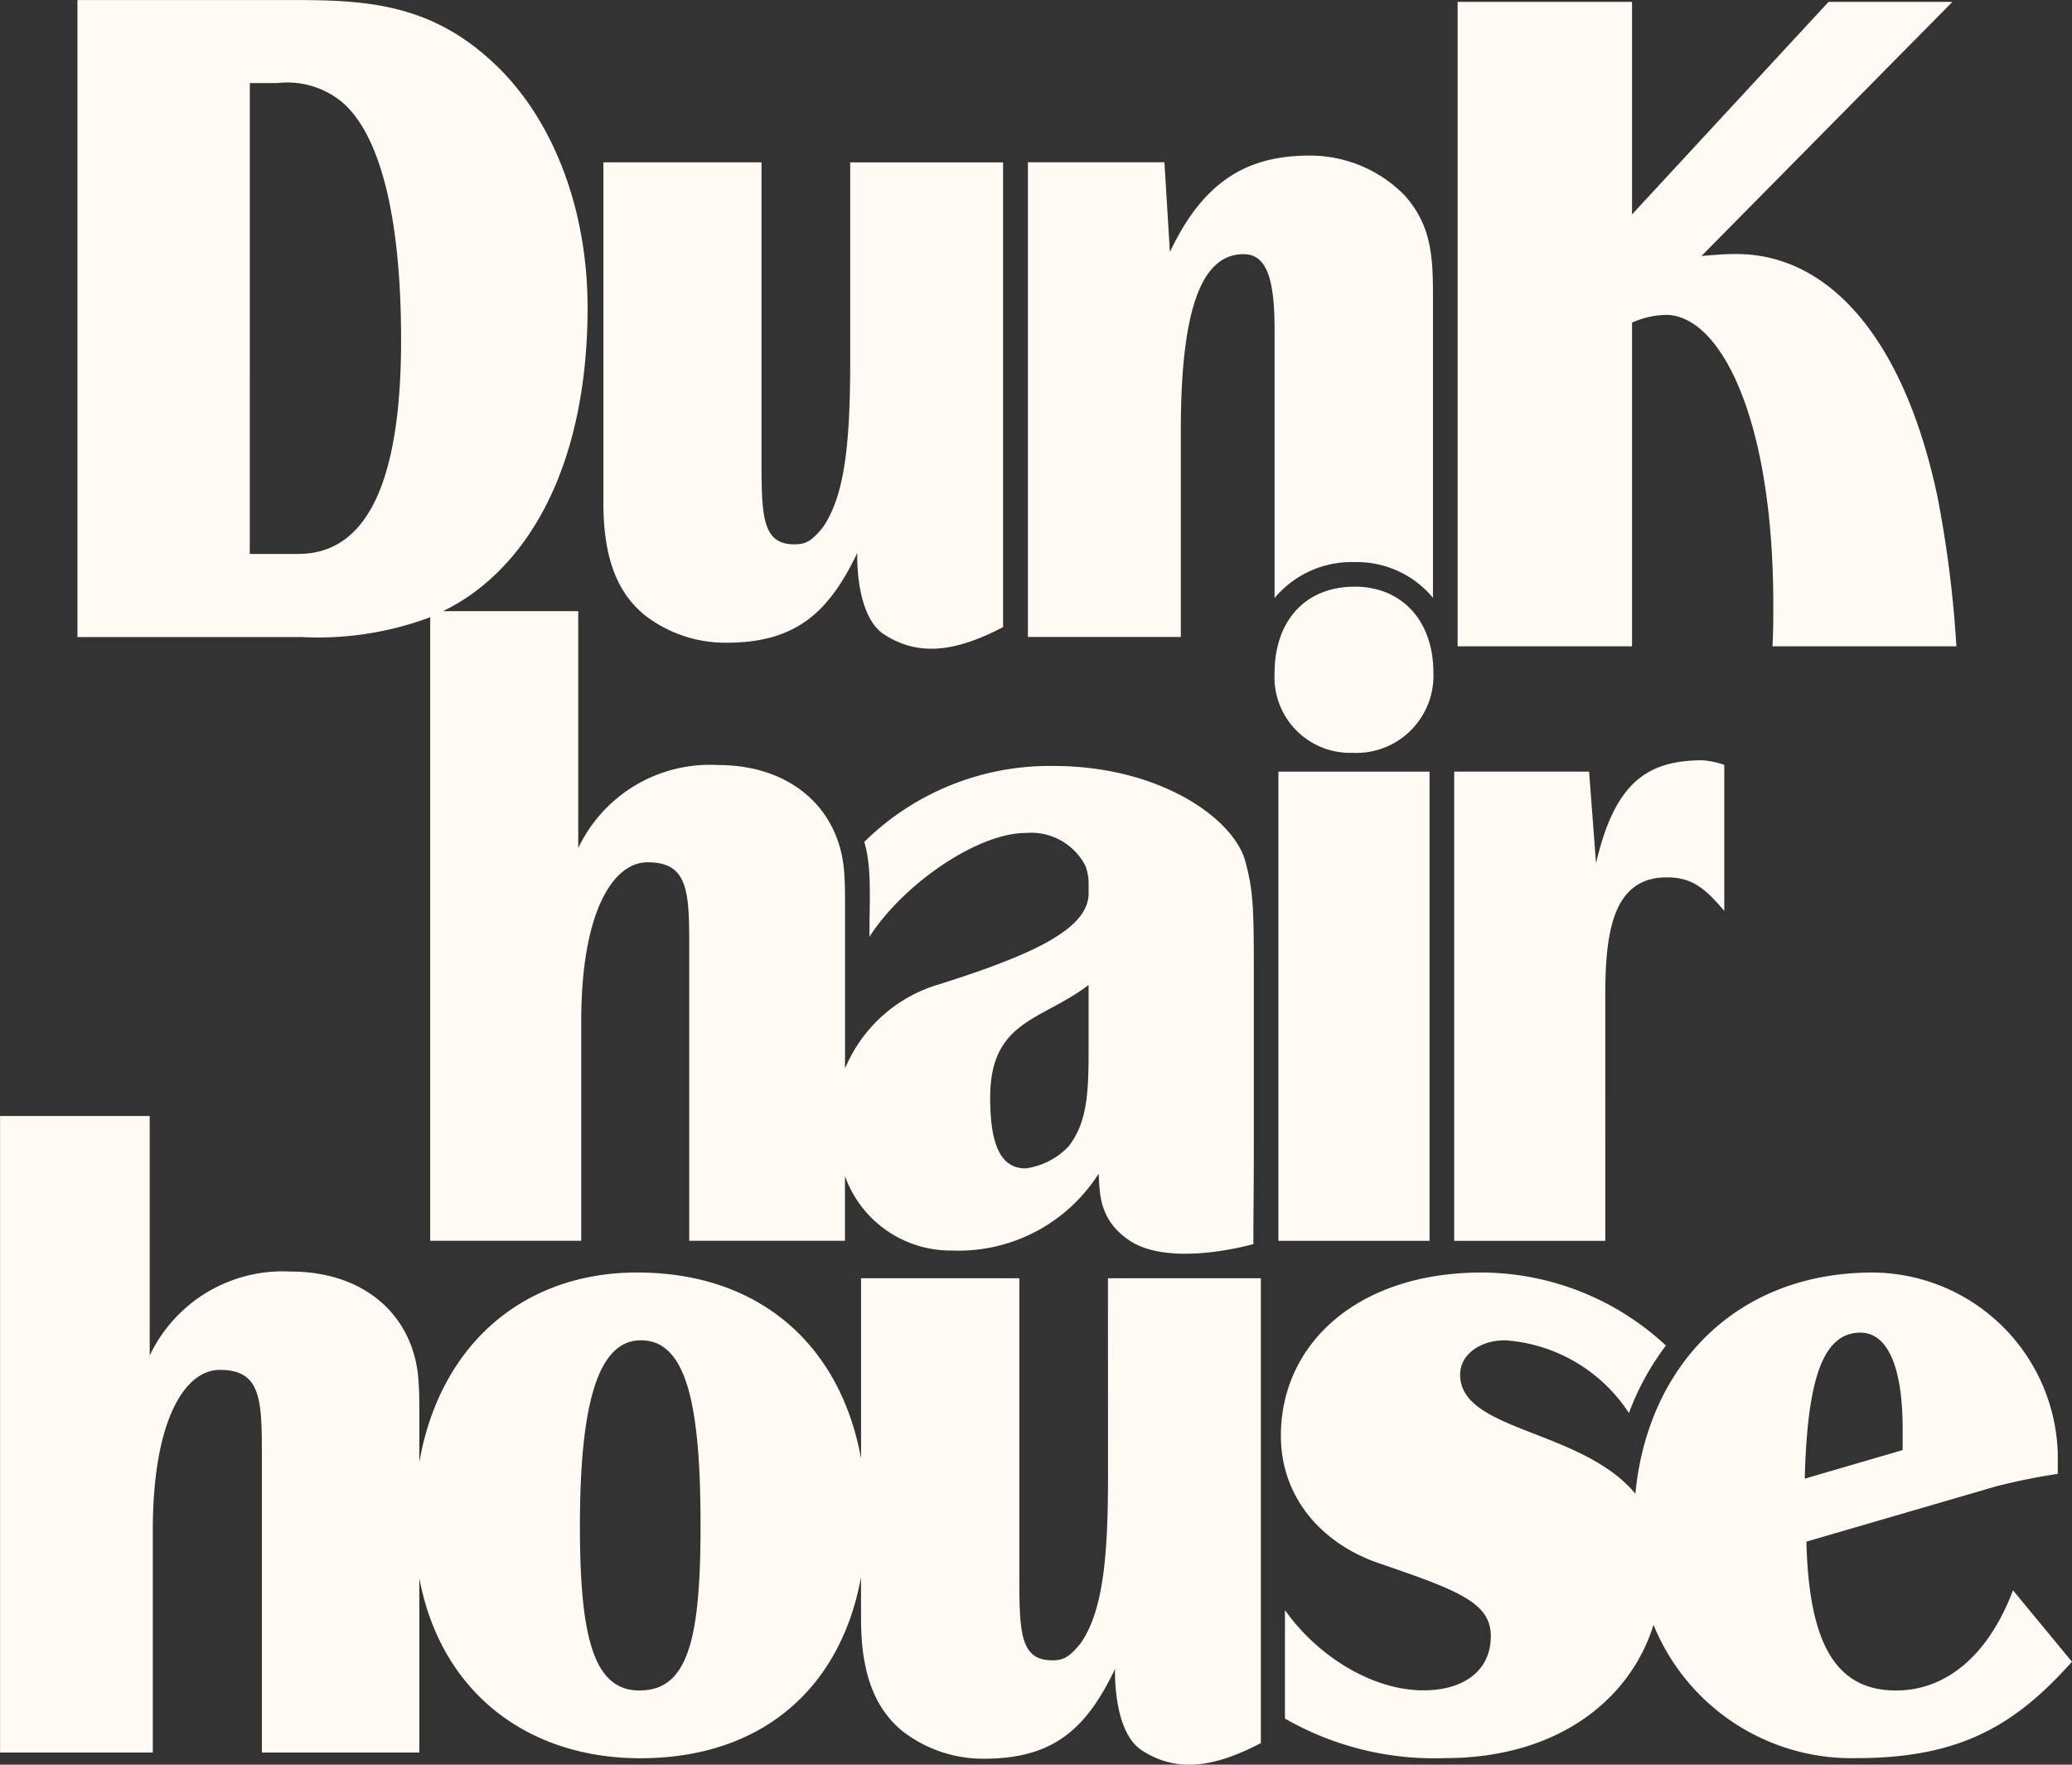<svg xmlns="http://www.w3.org/2000/svg" width="123.233" height="104.924"><rect width="100%" height="100%" fill="#333333" stroke="none"/><g fill="#fffbf4" data-name="グループ 169"><path d="M70.229 25.612c0-7.1 1.183-10.5 3.734-10.5 1.4 0 1.843 1.533 1.843 4.487v15.959a5.974 5.974 0 0 1 4.763-2.136 5.885 5.885 0 0 1 4.657 2.123V17.712c0-2.328-.047-4.259-1.67-6.077a7.865 7.865 0 0 0-5.661-2.384c-3.622 0-6.274 1.42-8.315 5.735l-.326-5.337h-8.119v28.224h9.094Z" data-name="パス 2097"/><path d="M38.332 36.566a7.829 7.829 0 0 0 4.855 1.65c4.128 0 6.085-1.761 7.8-5.337 0 0-.148 3.72 1.6 4.847 2.017 1.3 4.2 1.064 7.071-.439V9.654h-9.092v11.812c0 4.827-.312 8-1.634 9.9-.627.754-.955 1-1.679 1-1.914 0-1.962-1.646-1.962-5.054V9.652h-9.404v20.216c0 2.843.588 5.175 2.445 6.698Z" data-name="パス 2098"/><path d="M65.9 87.815c0 4.827-.309 8-1.632 9.9-.629.754-.957 1.006-1.681 1.006-1.912 0-1.962-1.648-1.962-5.054V76.003h-9.414v10.721c-1.211-6.68-5.96-11.062-13.319-11.062-6.721 0-11.712 4.237-12.952 11.269v-3.042c0-.568 0-1.078-.047-1.759-.232-3.8-3.105-6.524-7.6-6.524a8.754 8.754 0 0 0-8.389 4.993V66.354h-8.9v37.85h9.084v-13.22c0-6.526 1.9-9.533 3.987-9.533 2.41 0 2.5 1.7 2.5 4.936v17.817h9.365V93.835c1.271 6.793 6.442 10.709 13.14 10.709 7.2 0 11.921-4.132 13.13-10.773v2.449c0 2.839.594 5.173 2.449 6.7a7.835 7.835 0 0 0 4.86 1.652c4.128 0 6.085-1.761 7.8-5.339 0 0-.148 3.722 1.6 4.847 2.017 1.3 4.194 1.066 7.071-.437v-27.64h-9.094Zm-27.869 12.7c-2.689 0-3.54-3.064-3.54-9.758 0-7.489 1.133-11.064 3.634-11.064 2.736 0 3.54 3.915 3.54 11.007 0 6.808-.754 9.814-3.634 9.814Z" data-name="パス 2099"/><path d="M76.034 45.881h8.988v27.897h-8.988z" data-name="長方形 112"/><path d="M95.475 59.128c0-3.929.549-6.961 3.669-6.961 1.6 0 2.343.769 3.409 1.992v-8.678a4.923 4.923 0 0 0-1.3-.275c-3.347 0-5.229 1.4-6.329 6.118l-.412-5.444h-8.024v27.9h8.988Z" data-name="パス 2100"/><path d="M119.724 94.559c-1.529 4.028-4.1 5.956-6.957 5.956-3.751 0-5.182-3.064-5.331-8.85l11.3-3.292a36.318 36.318 0 0 1 3.652-.738v-1.133a11.08 11.08 0 0 0-11-10.839c-8.24 0-13.415 5.669-14.122 13.149-3.241-3.864-10.425-3.691-10.425-7.077 0-1.191 1.183-2.042 2.665-2.042a9.567 9.567 0 0 1 7.375 4.325 15.63 15.63 0 0 1 2.2-4.013 16.166 16.166 0 0 0-10.957-4.342c-7.4 0-11.943 4.255-11.943 9.7 0 3.745 2.517 6.469 5.872 7.6 4.638 1.588 6.614 2.326 6.614 4.31 0 2.156-1.728 3.234-4 3.234-3.009 0-6.27-1.988-8.244-4.77v6.448a17.855 17.855 0 0 0 9.527 2.351c6.624 0 10.994-3.417 12.394-7.928a12.715 12.715 0 0 0 12.105 7.928c6.317 0 9.525-2.1 12.782-5.731Zm-9.08-15.321c1.629 0 2.517 2.043 2.517 5.731v1.251l-5.823 1.7c.151-5.676.992-8.682 3.31-8.682Z" data-name="パス 2101"/><path d="M80.436 44.762a4.586 4.586 0 0 0 4.815-4.772c0-3.087-1.88-5.108-4.677-5.108-2.935 0-4.77 2.021-4.77 5.165a4.5 4.5 0 0 0 4.632 4.715Z" data-name="パス 2102"/><path d="M17.689 37.878h.232a19.1 19.1 0 0 0 7.666-1.177v37.076h8.983V60.698c0-6.454 1.882-9.428 3.944-9.428 2.386 0 2.478 1.683 2.478 4.882v17.625h9.262v-3.851a6.675 6.675 0 0 0 6.342 4.429 9.88 9.88 0 0 0 8.742-4.562c.092.953-.082 2.648 1.793 3.937 2.451 1.685 7.414.24 7.414.24 0-1.82.027-3.318.027-6.014v-10.16c0-3.827-.035-4.819-.5-6.567-.68-2.544-5.061-5.686-11.435-5.686a15.724 15.724 0 0 0-11.234 4.515c.457 1.513.307 3.359.307 5.643 2.064-3.2 6.479-6.172 9.275-6.172a3.638 3.638 0 0 1 3.577 1.964 3.165 3.165 0 0 1 .184 1.123v.5c0 2.134-3.378 3.667-8.879 5.407a8.7 8.7 0 0 0-5.608 5.011v-9.852c0-.562 0-1.066-.045-1.74-.23-3.761-3.074-6.454-7.522-6.454a8.658 8.658 0 0 0-8.3 4.94v-14.09h-8.041a12.961 12.961 0 0 0 1.545-.9c4.5-3.124 7.051-9.2 7.051-17.151 0-5.905-2.087-11.357-5.706-14.651C25.484.172 21.633.002 17.363.002H4.606v37.877h13.083Zm47.056 20.689v3.48c0 2.638 0 4.6-1.193 6.118A4.313 4.313 0 0 1 61 69.472c-1.513 0-2.109-1.459-2.109-4.21 0-4.603 3.056-4.564 5.854-6.695ZM14.859 4.94h1.623a5.147 5.147 0 0 1 3.8 1.078c2.273 1.875 3.573 6.7 3.573 14.2 0 8.461-2.041 12.72-6.124 12.72h-2.876Z" data-name="パス 2103"/><path d="M97.065 19.183a5.157 5.157 0 0 1 2.019-.459c3.191 0 6.383 6.032 6.383 17.235 0 .976 0 1.492-.047 2.47h10.937a68.177 68.177 0 0 0-1.127-8.906c-1.972-9.305-6.383-14.419-11.968-14.419-.8 0-1.267.057-2.066.115L116.122.111h-7.368L97.065 12.749V.111H86.694v38.318h10.371Z" data-name="パス 2104"/></g></svg>